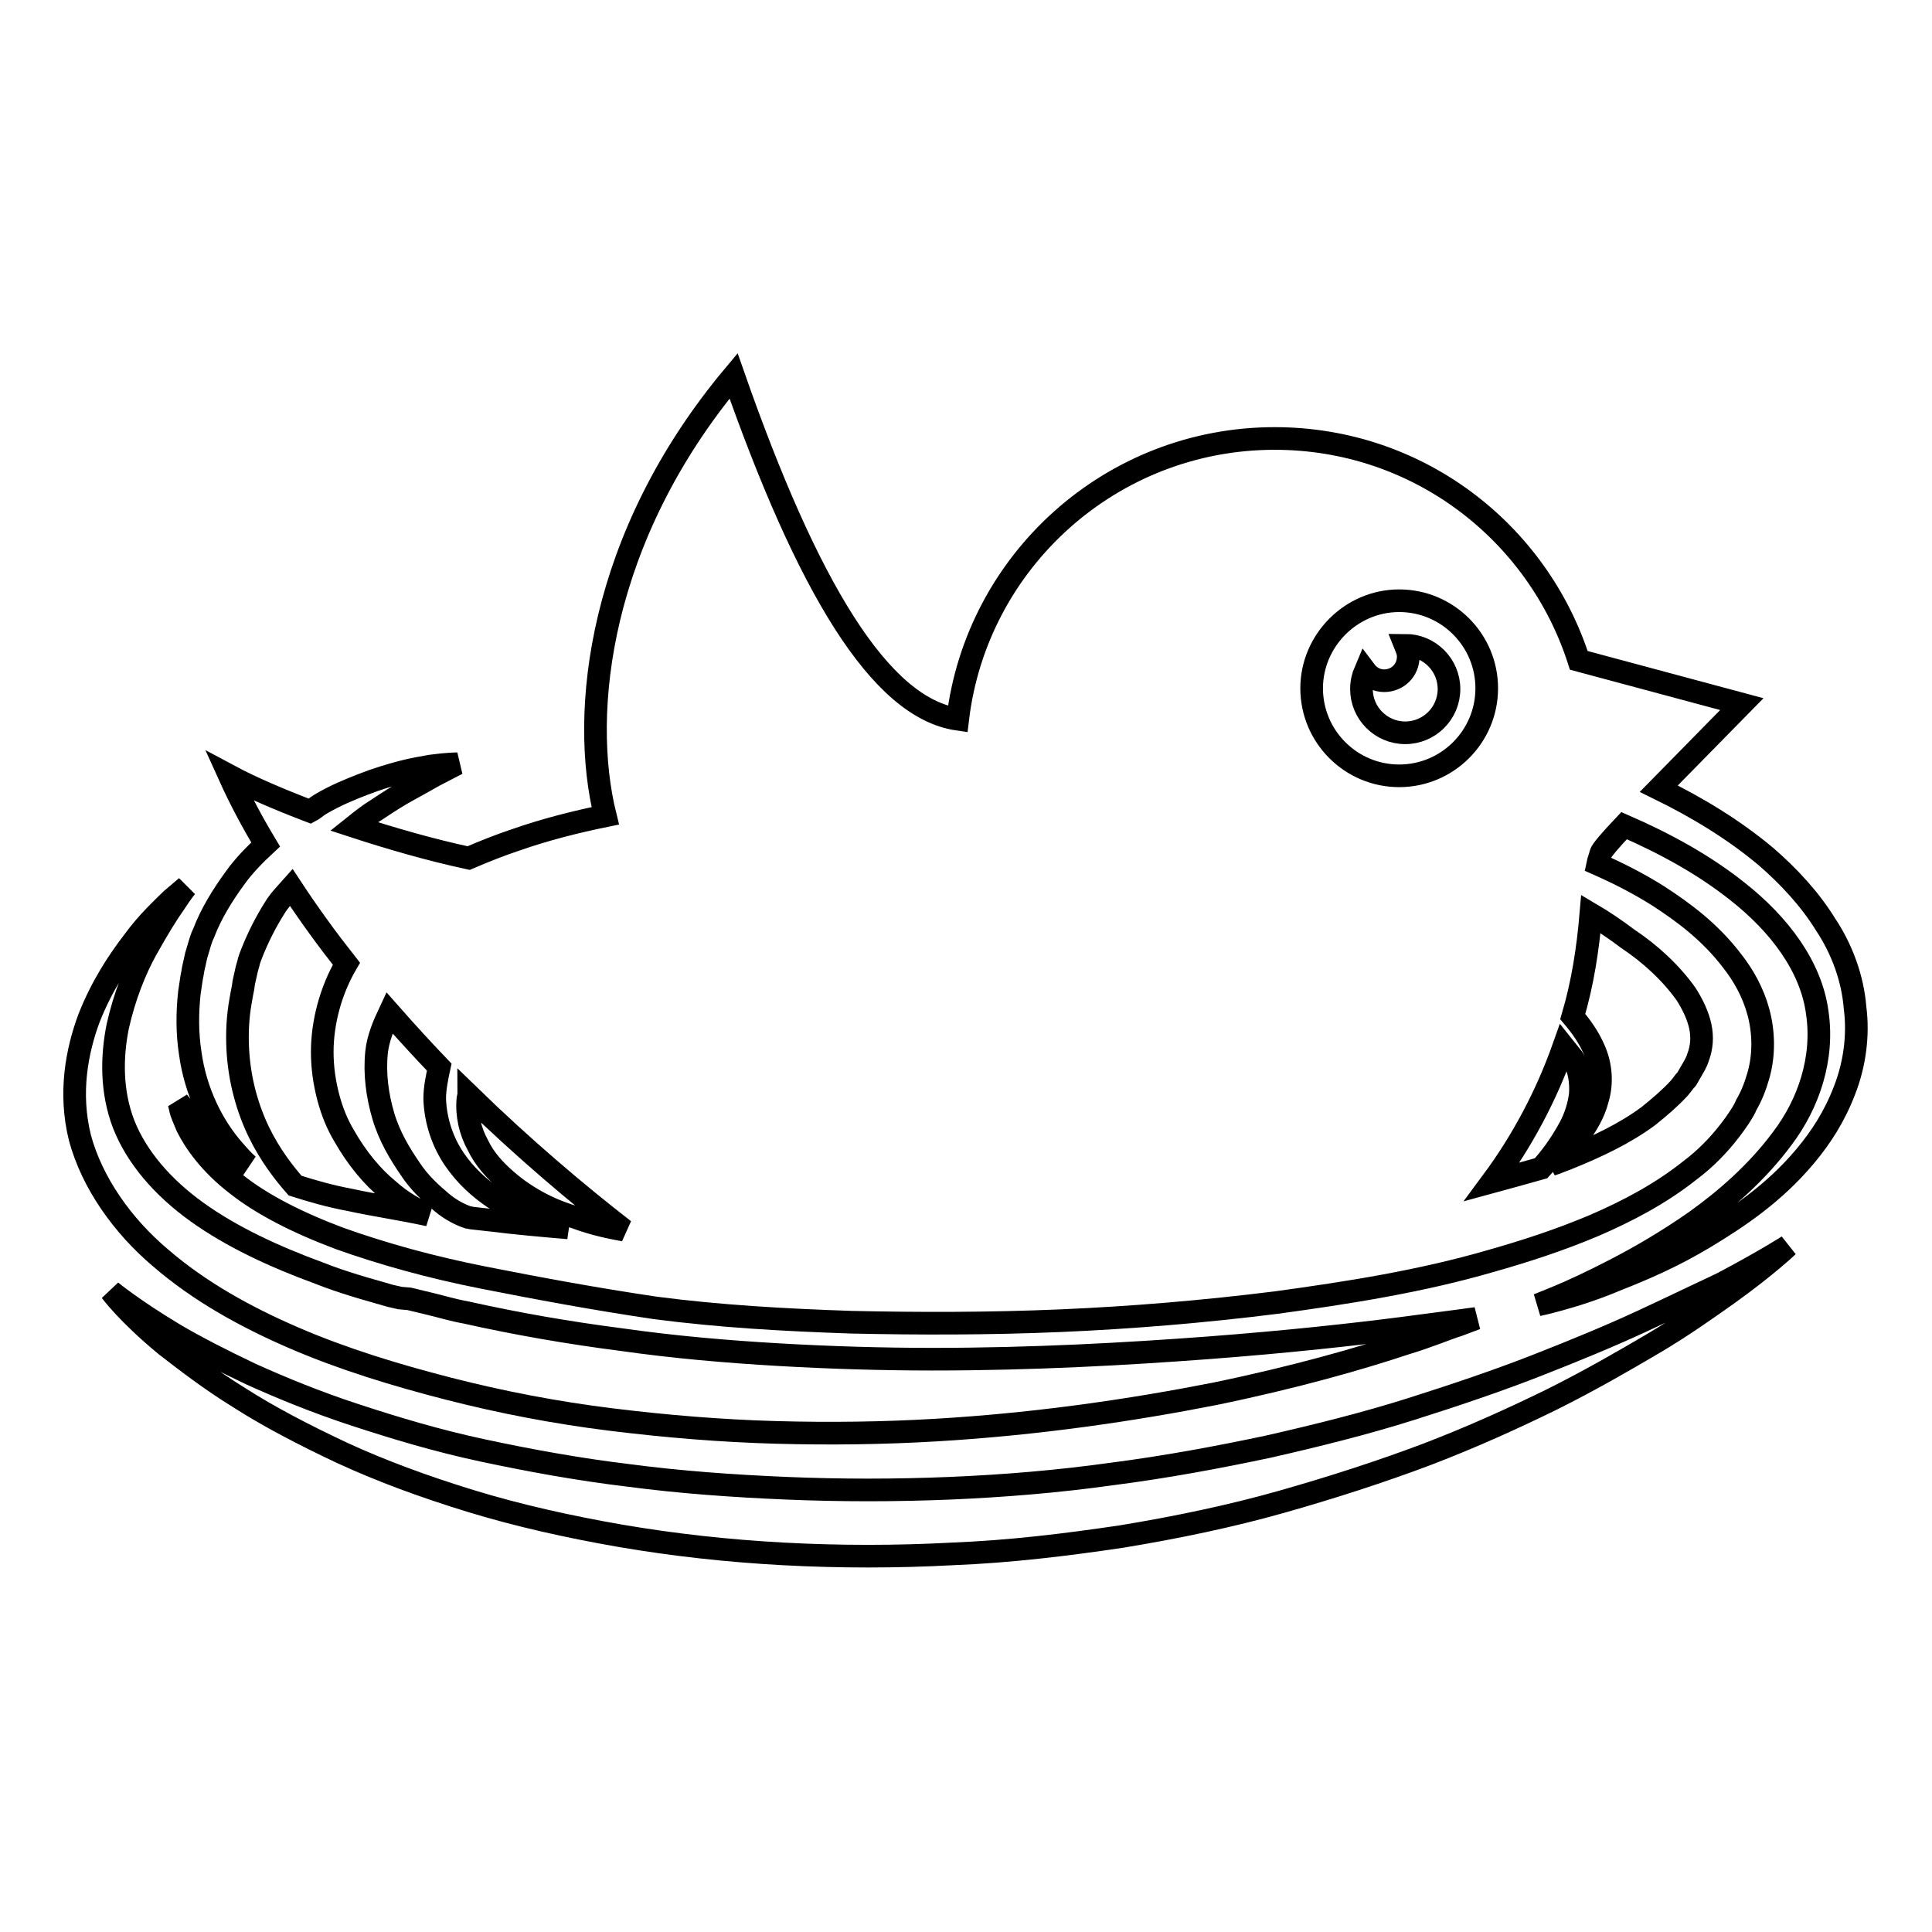 <?xml version="1.0" encoding="utf-8"?>
<!-- Svg Vector Icons : http://www.onlinewebfonts.com/icon -->
<!DOCTYPE svg PUBLIC "-//W3C//DTD SVG 1.1//EN" "http://www.w3.org/Graphics/SVG/1.1/DTD/svg11.dtd">
<svg version="1.1" xmlns="http://www.w3.org/2000/svg" xmlns:xlink="http://www.w3.org/1999/xlink" x="0px" y="0px" viewBox="0 0 256 256" enable-background="new 0 0 256 256" xml:space="preserve">
<g><g><g><g><path stroke-width="3" fill-opacity="0" stroke="#000000"  d="M241.9,122.5c-2.1-3.4-4.9-6.4-7.9-9c-4.3-3.6-9.1-6.5-14.2-9c5.2-5.3,11-11.2,11-11.2l-21.6-5.8c-5.5-17.1-21.4-29.4-40.3-29.4c-21.6,0-39.5,16.2-42,37.2l0,0c-10.3-1.5-19.9-17.5-29.7-45.5c-17.9,21.4-20.4,44.6-17,58.3c-3.9,0.8-7.9,1.8-11.9,3.2c-2.1,0.7-4.1,1.5-6.2,2.4c-5.1-1.1-10.3-2.6-15.2-4.2c1-0.8,2-1.6,3-2.2c1.5-1,2.9-1.9,4.2-2.6c1.3-0.7,2.5-1.4,3.4-1.9c1.9-1,3.1-1.6,3.1-1.6s-1.3,0-3.5,0.3c-1.1,0.2-2.4,0.4-3.9,0.8c-1.5,0.4-3.2,0.9-5,1.6c-1.8,0.7-3.8,1.5-5.8,2.7c-0.5,0.3-0.9,0.7-1.3,0.9c-4.2-1.6-7.9-3.2-10.7-4.7c1.4,3.1,3,6.1,4.8,9.1c-1.4,1.3-2.9,2.8-4.1,4.5c-1.6,2.2-3.1,4.6-4.1,7.2c-0.3,0.6-0.5,1.3-0.7,2l-0.3,1l-0.2,0.9l-0.2,0.9l-0.1,0.6l-0.1,0.5c-0.1,0.7-0.2,1.3-0.3,2c-0.3,2.7-0.3,5.4,0.1,8c0.7,5.2,3,9.7,5.7,12.8c0.7,0.8,1.3,1.5,2,2.1c-3.5-1.8-5.9-4-7.3-5.6c-0.7-0.9-1.2-1.6-1.4-2c-0.3-0.5-0.5-0.7-0.5-0.7s0.1,0.3,0.2,0.8c0.1,0.6,0.5,1.4,0.9,2.4c1,2,3,4.9,6.5,7.6c3.4,2.7,8.1,5.1,13.7,7.2c5.6,2,12,3.8,19.1,5.2c7.1,1.4,14.6,2.8,22.7,4c8.4,1.1,17,1.6,26,1.9c9,0.2,18.3,0.2,27.7-0.2c9.4-0.4,19-1.2,28.6-2.4c9.5-1.3,19.1-2.8,28.4-5.5c4.6-1.3,9.2-2.8,13.7-4.7c4.4-1.9,8.8-4.2,12.7-7.3c2-1.5,3.8-3.3,5.4-5.4c0.7-0.9,1.8-2.5,2.1-3.3c0.7-1.2,1.2-2.5,1.6-3.9c0.8-2.8,0.7-5.8,0-8.4s-2-4.9-3.5-6.8c-2.9-3.8-6.4-6.4-9.8-8.6c-2.7-1.7-5.3-3-8-4.2c0.1-0.5,0.3-0.9,0.4-1.4c0.1-0.4,1.3-1.8,3.1-3.7c5.5,2.4,10.6,5.2,15,8.7c5.6,4.4,9.8,10,10.6,16.1c0.9,6.1-1.2,12.1-4.6,16.6c-3.4,4.6-7.6,8.2-11.5,11c-4,2.8-7.7,4.9-10.8,6.5c-3.1,1.6-5.7,2.8-7.4,3.5c-1.7,0.7-2.7,1.1-2.7,1.1s1-0.2,2.8-0.7c1.8-0.5,4.5-1.3,7.8-2.7c3.3-1.3,7.3-3,11.6-5.6c4.3-2.6,9.1-5.8,13.2-10.7c2.1-2.5,3.9-5.3,5.2-8.7c1.3-3.3,1.9-7.2,1.4-11C245.5,129.7,244.1,125.8,241.9,122.5z M185.4,79.6c6.4,0,11.6,5.2,11.6,11.6c0,6.4-5.2,11.6-11.6,11.6c-6.4,0-11.6-5.2-11.6-11.6C173.8,84.9,179,79.6,185.4,79.6z M46.4,159c-2.7-0.5-5.1-1.2-7.3-1.9c-1.4-1.6-3.3-4-4.8-7.1c-1.5-3.1-2.6-6.9-2.8-11.1c-0.1-2.1,0-4.2,0.4-6.4c0.1-0.6,0.2-1.1,0.3-1.6l0.1-0.7l0.2-0.9l0.2-0.9l0.2-0.7c0.1-0.5,0.3-1,0.5-1.5c0.8-2,1.8-4,3-5.9c0.6-1,1.4-1.8,2.2-2.7c2.3,3.5,4.7,6.8,7.3,10.1c-2.1,3.6-3.2,7.8-3.2,11.7c0,2.1,0.3,4.1,0.8,6c0.5,1.9,1.2,3.6,2.1,5.1c1.7,3,3.8,5.5,5.9,7.2c1.8,1.6,3.6,2.6,5.3,3.3C53.1,160.2,49.6,159.7,46.4,159z M65.2,161.7c-0.9-0.1-1.8-0.2-2.7-0.3c-0.1,0-0.3-0.1-0.5-0.1c-0.9-0.3-2.2-0.9-3.5-2c-1.3-1.1-2.9-2.5-4.2-4.5c-1.3-1.9-2.7-4.2-3.5-6.9c-0.8-2.7-1.2-5.6-0.9-8.5c0.2-1.8,0.9-3.5,1.7-5.2c2.2,2.5,4.4,4.9,6.6,7.2c-0.3,1.4-0.6,2.8-0.6,4.2c0.1,3,1.1,5.8,2.6,8c1.5,2.2,3.3,3.8,5.2,5.1c3.5,2.3,7,3.4,9.9,4C71.8,162.4,68.4,162.1,65.2,161.7z M67.1,156.4c-1.5-1.3-2.9-2.8-3.8-4.7c-1-1.8-1.5-4-1.3-6.1c0-0.1,0.1-0.3,0.1-0.5c7.2,7,14.4,13.1,20.6,17.9c-1.6-0.3-3.8-0.7-6.5-1.7C73.4,160.5,70.1,159,67.1,156.4z M197.7,156.6c4-5.4,7.2-11.4,9.5-17.9c0.4,0.5,0.8,1,1.2,1.5c0.9,1.5,1.1,3.2,1,4.8c-0.2,1.6-0.7,3.1-1.4,4.4c-1.3,2.4-2.7,4.2-3.8,5.4C202.1,155.4,199.9,156,197.7,156.6z M223.4,131.7c0.9,1.4,1.6,2.9,1.9,4.3c0.3,1.4,0.2,2.8-0.3,4.1c-0.2,0.7-0.6,1.3-1,2l-0.4,0.7c-0.1,0.2-0.2,0.3-0.4,0.5l-0.3,0.4l-0.4,0.5c-1.2,1.3-2.6,2.5-4.1,3.7c-3.1,2.3-6.9,4.1-10.9,5.7c-0.6,0.2-1.2,0.5-1.9,0.7c1.1-0.9,2.4-2.2,3.7-3.9c0.9-1.3,1.9-2.8,2.4-4.8c0.6-2,0.5-4.4-0.5-6.6c-0.7-1.6-1.7-3-2.8-4.3c1.3-4.4,2-8.9,2.4-13.6c1.7,1,3.3,2.1,4.9,3.3C218.7,126.4,221.4,128.9,223.4,131.7z"/><path stroke-width="3" fill-opacity="0" stroke="#000000"  d="M21.3,166.7c5.1,4.4,11.2,7.8,17.7,10.6c6.5,2.8,13.4,4.9,20.4,6.7c7,1.8,14.3,3.2,21.6,4.1c7.3,0.9,14.6,1.5,21.8,1.7c7.2,0.2,14.3,0.1,21.1-0.3c13.7-0.8,26.3-2.7,37-4.8c10.7-2.2,19.4-4.7,25.4-6.7c3-0.9,5.3-1.9,6.9-2.4c1.6-0.6,2.4-0.9,2.4-0.9s-3.6,0.5-9.8,1.3c-6.2,0.8-15.2,1.8-25.8,2.6c-10.7,0.8-23.1,1.5-36.4,1.5c-6.6,0-13.5-0.2-20.4-0.6c-6.9-0.4-13.9-1-20.9-2c-7-0.9-13.9-2.1-20.6-3.6c-1.7-0.3-3.3-0.8-5-1.2l-2.5-0.6L53,172l-1.3-0.3c-1.7-0.5-3.2-0.9-4.8-1.4c-1.6-0.5-3.1-1-4.6-1.6c-6-2.2-11.6-4.8-16.2-8.1c-4.6-3.3-8-7.3-9.7-11.6c-1.7-4.4-1.6-9-0.8-13c0.9-4,2.3-7.5,3.8-10.2c1.5-2.7,2.8-4.8,3.8-6.2c0.9-1.4,1.5-2.1,1.5-2.1s-0.7,0.6-2,1.7c-1.2,1.2-3.1,2.9-5,5.5c-2,2.6-4.2,5.9-5.9,10.2c-1.6,4.3-2.7,9.9-1.2,15.9C12.2,156.7,16.2,162.4,21.3,166.7z"/><path stroke-width="3" fill-opacity="0" stroke="#000000"  d="M217.5,175.1c-4.1,1.9-8.7,3.8-13.8,5.8c-5.1,2-10.7,3.9-16.7,5.8c-6,1.9-12.4,3.5-19,5c-6.6,1.4-13.6,2.7-20.6,3.6c-7.1,1-14.4,1.6-21.5,1.9c-7.3,0.3-14.5,0.3-21.7,0c-7.1-0.3-14.1-0.8-20.9-1.7c-6.7-0.8-13.2-2-19.3-3.3c-6.1-1.3-11.7-3-16.9-4.7c-5.2-1.7-9.8-3.6-13.8-5.4c-4-1.9-7.5-3.7-10.2-5.3c-5.5-3.3-8.4-5.7-8.4-5.7s2.2,3,7.3,7.2c2.6,2,5.8,4.5,9.7,6.9c3.9,2.5,8.5,4.9,13.6,7.3c5.2,2.4,10.9,4.5,17.1,6.4c6.2,1.9,12.9,3.4,19.8,4.6c7,1.2,14.2,2,21.6,2.4c7.4,0.4,15,0.4,22.4,0c7.6-0.3,15-1.2,22.4-2.3c7.3-1.2,14.5-2.7,21.2-4.6s13.2-4,19.3-6.3c6-2.3,11.5-4.8,16.6-7.3c5-2.5,9.5-5.1,13.4-7.4c3.9-2.3,7.1-4.6,9.8-6.5c5.3-3.8,8-6.4,8-6.4s-3.1,2-8.8,5C225.1,171.5,221.6,173.2,217.5,175.1z"/><path stroke-width="3" fill-opacity="0" stroke="#000000"  d="M186.2,97.1c3.2,0,5.8-2.6,5.8-5.8c0-3.2-2.6-5.8-5.8-5.8h0c0.2,0.5,0.4,0.9,0.4,1.5c0,1.8-1.4,3.2-3.2,3.2c-1,0-1.9-0.5-2.5-1.3c-0.3,0.7-0.5,1.5-0.5,2.4C180.4,94.5,183,97.1,186.2,97.1z"/></g></g><g></g><g></g><g></g><g></g><g></g><g></g><g></g><g></g><g></g><g></g><g></g><g></g><g></g><g></g><g></g></g></g>
</svg>